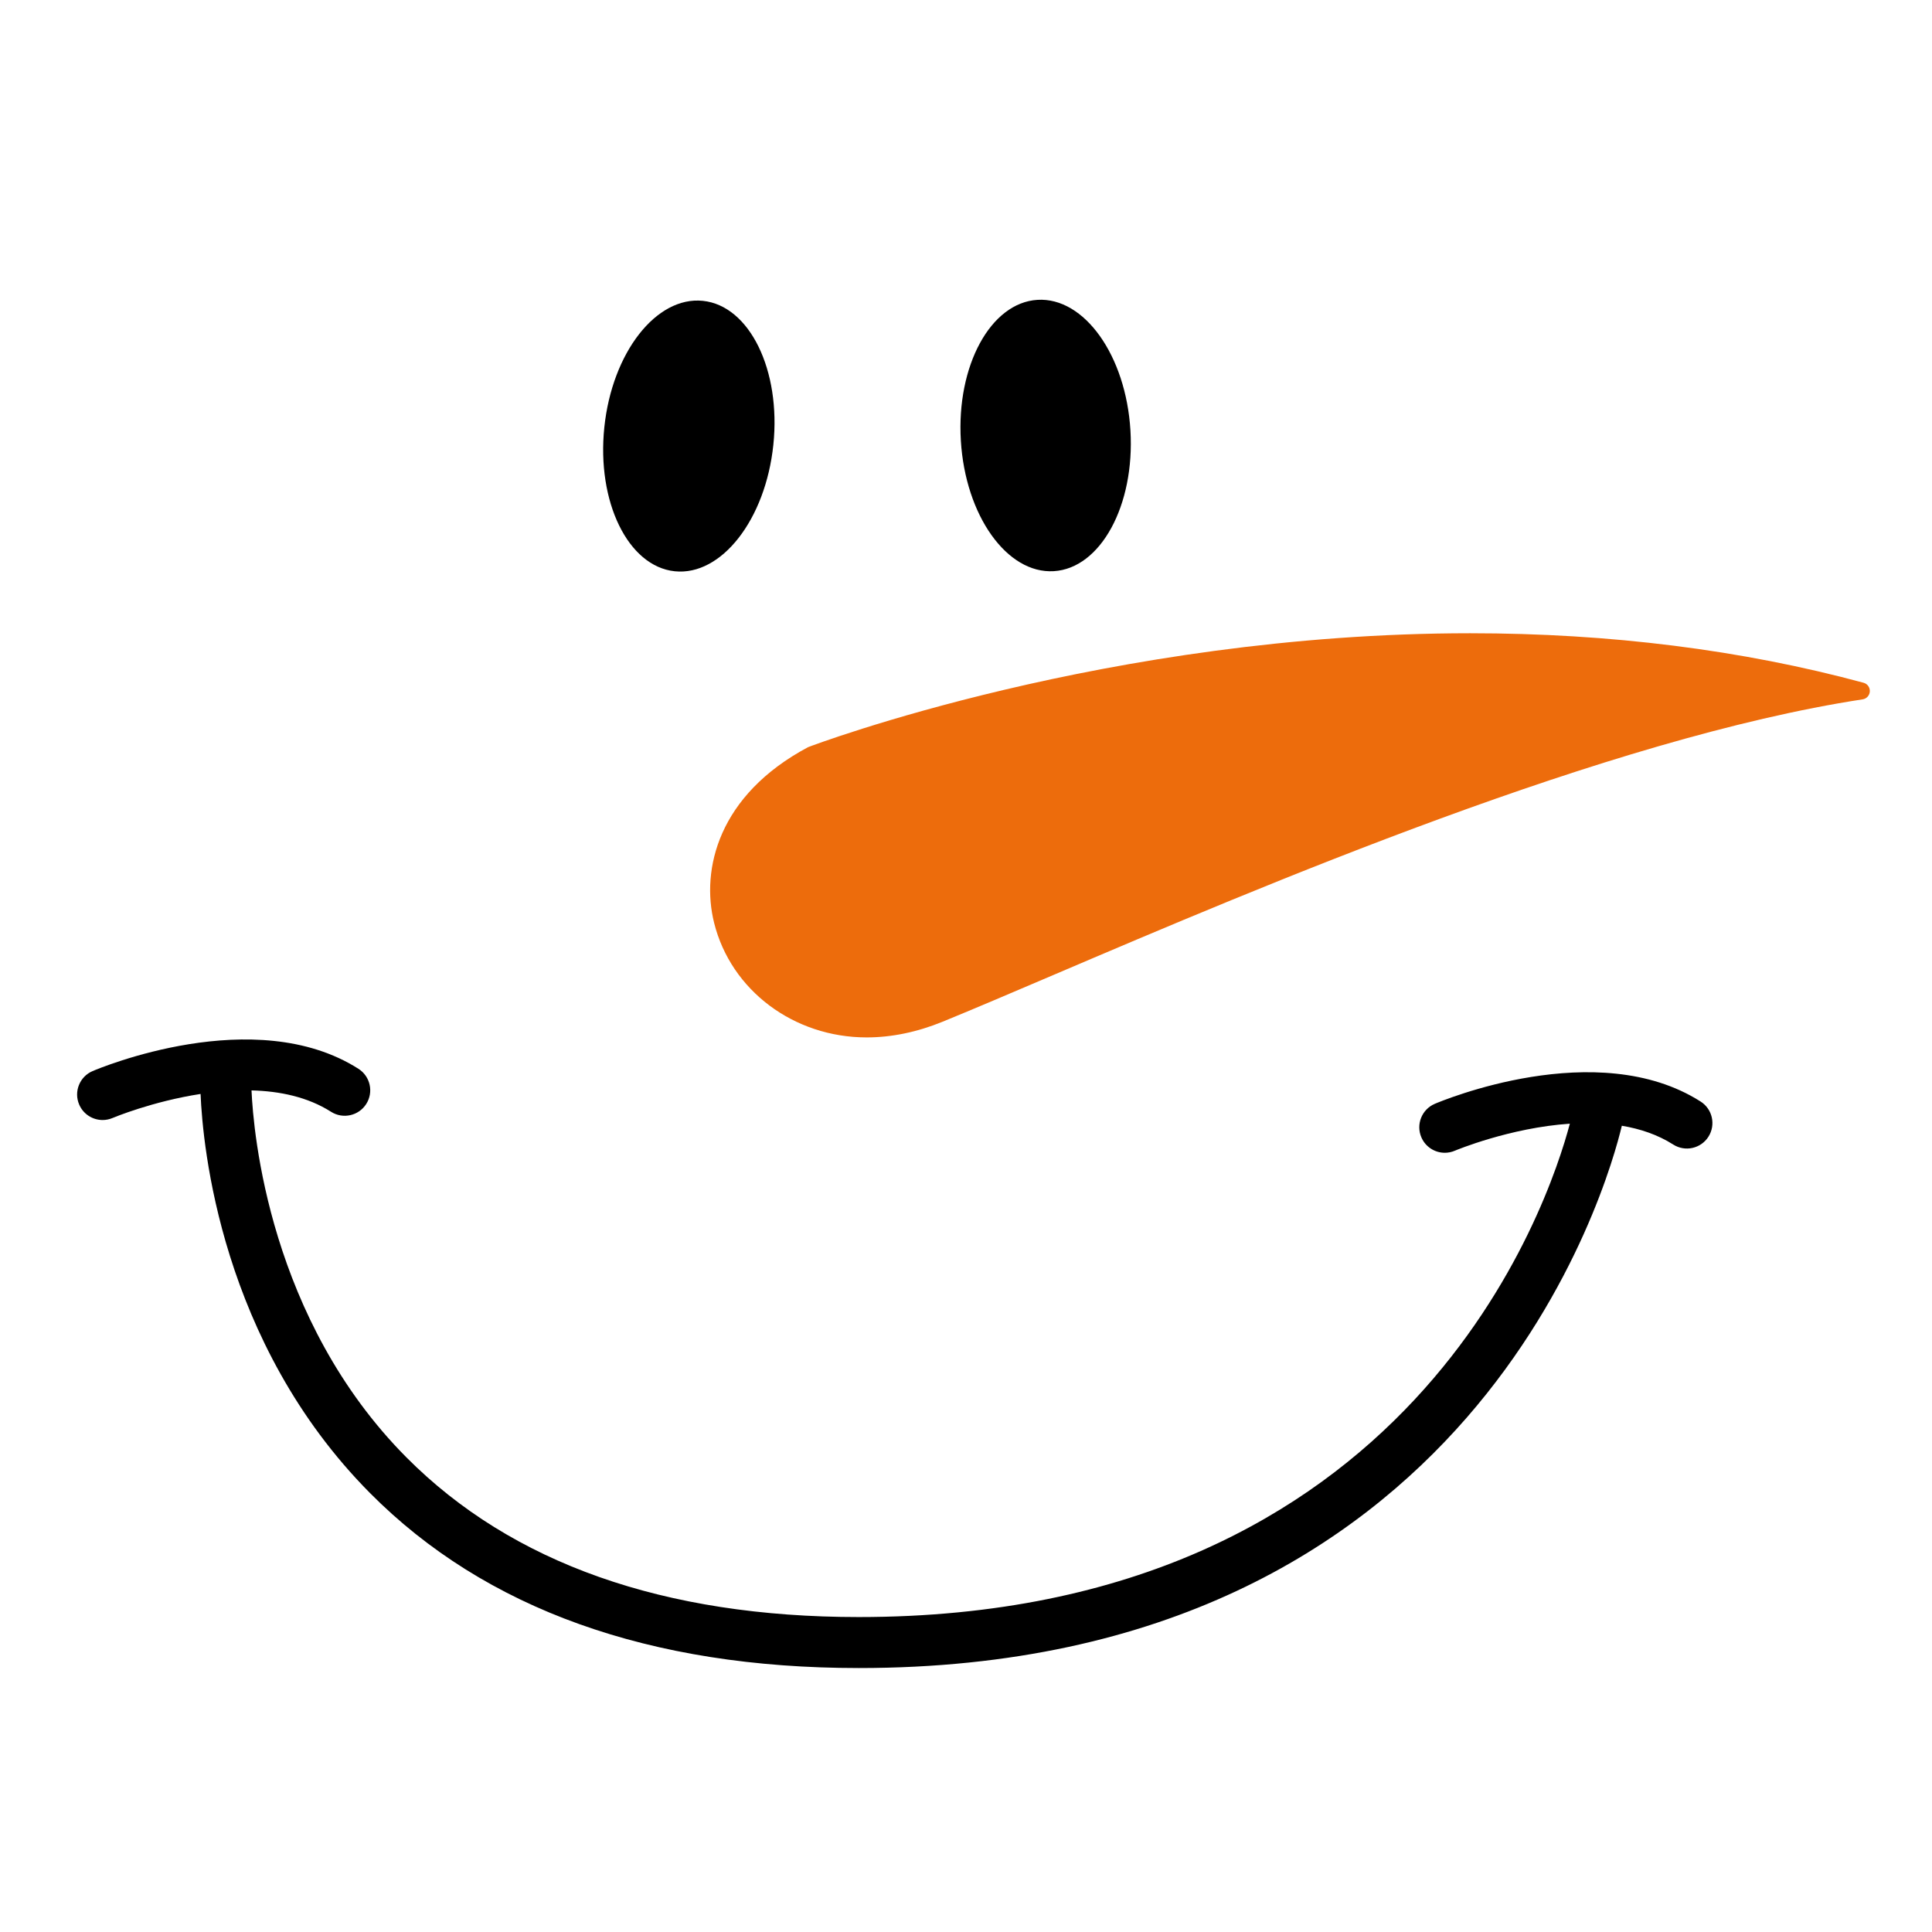 <?xml version="1.0" encoding="UTF-8"?> <!-- Generator: Adobe Illustrator 14.0.0, SVG Export Plug-In . SVG Version: 6.00 Build 43363) --> <svg xmlns="http://www.w3.org/2000/svg" xmlns:xlink="http://www.w3.org/1999/xlink" version="1.1" id="Layer_2" x="0px" y="0px" width="576px" height="576px" viewBox="0 0 576 576" style="enable-background:new 0 0 576 576;" xml:space="preserve"> <path d="M230.562,132.628c2.318-22.258-7.082-41.484-20.997-42.934c-13.912-1.45-27.072,15.426-29.393,37.689 c-2.318,22.259,7.083,41.484,20.997,42.934C215.082,171.767,228.242,154.892,230.562,132.628z"></path> <ellipse transform="matrix(0.998 -0.06 0.06 0.998 -7.19 18.8)" cx="311.757" cy="130.006" rx="25.331" ry="40.527"></ellipse> <path style="fill:#ED6C0C;" d="M555.594,203.555c-36.203-9.796-75.661-14.759-117.276-14.759 c-107.755,0-196.247,33.499-197.412,33.964c-26.736,14.258-31.993,36.418-27.998,52.393c5.024,20.102,23.725,34.138,45.477,34.138 c7.434,0,15.06-1.578,22.669-4.69c9.222-3.774,20.42-8.55,33.101-13.962c61.848-26.39,165.362-70.555,241.162-82.137 c1.183-0.178,2.078-1.168,2.145-2.36C557.53,204.944,556.751,203.866,555.594,203.555z"></path> <path d="M507.012,328.407c-30.887-19.651-77.301-0.141-79.265,0.692c-3.854,1.652-5.64,6.113-3.99,9.97 c1.231,2.887,4.04,4.616,6.993,4.616c0.994,0,2.004-0.198,2.976-0.611c0.258-0.109,16.376-6.855,34.301-8.061 c-6.186,23.416-46.743,147.09-211.997,147.09c-58.058,0-103.418-16.002-134.82-47.564c-40.941-41.149-45.678-97.02-46.224-109.452 c8.371,0.211,16.734,1.937,23.713,6.378c3.54,2.251,8.235,1.207,10.491-2.332c2.253-3.541,1.209-8.238-2.333-10.491 c-30.892-19.649-77.303-0.144-79.265,0.692c-3.854,1.652-5.64,6.112-3.99,9.969c1.232,2.887,4.04,4.616,6.993,4.616 c0.994,0,2.003-0.198,2.976-0.611c0.218-0.093,11.802-4.943,26.226-7.161c0.623,15.301,5.954,74.087,50.501,118.973 c34.363,34.627,83.394,52.184,145.731,52.184c183.851,0,223.572-145.095,227.496-161.676c5.451,0.907,10.695,2.657,15.328,5.604 c3.54,2.251,8.237,1.21,10.491-2.333C511.599,335.358,510.555,330.661,507.012,328.407z"></path> </svg> 
